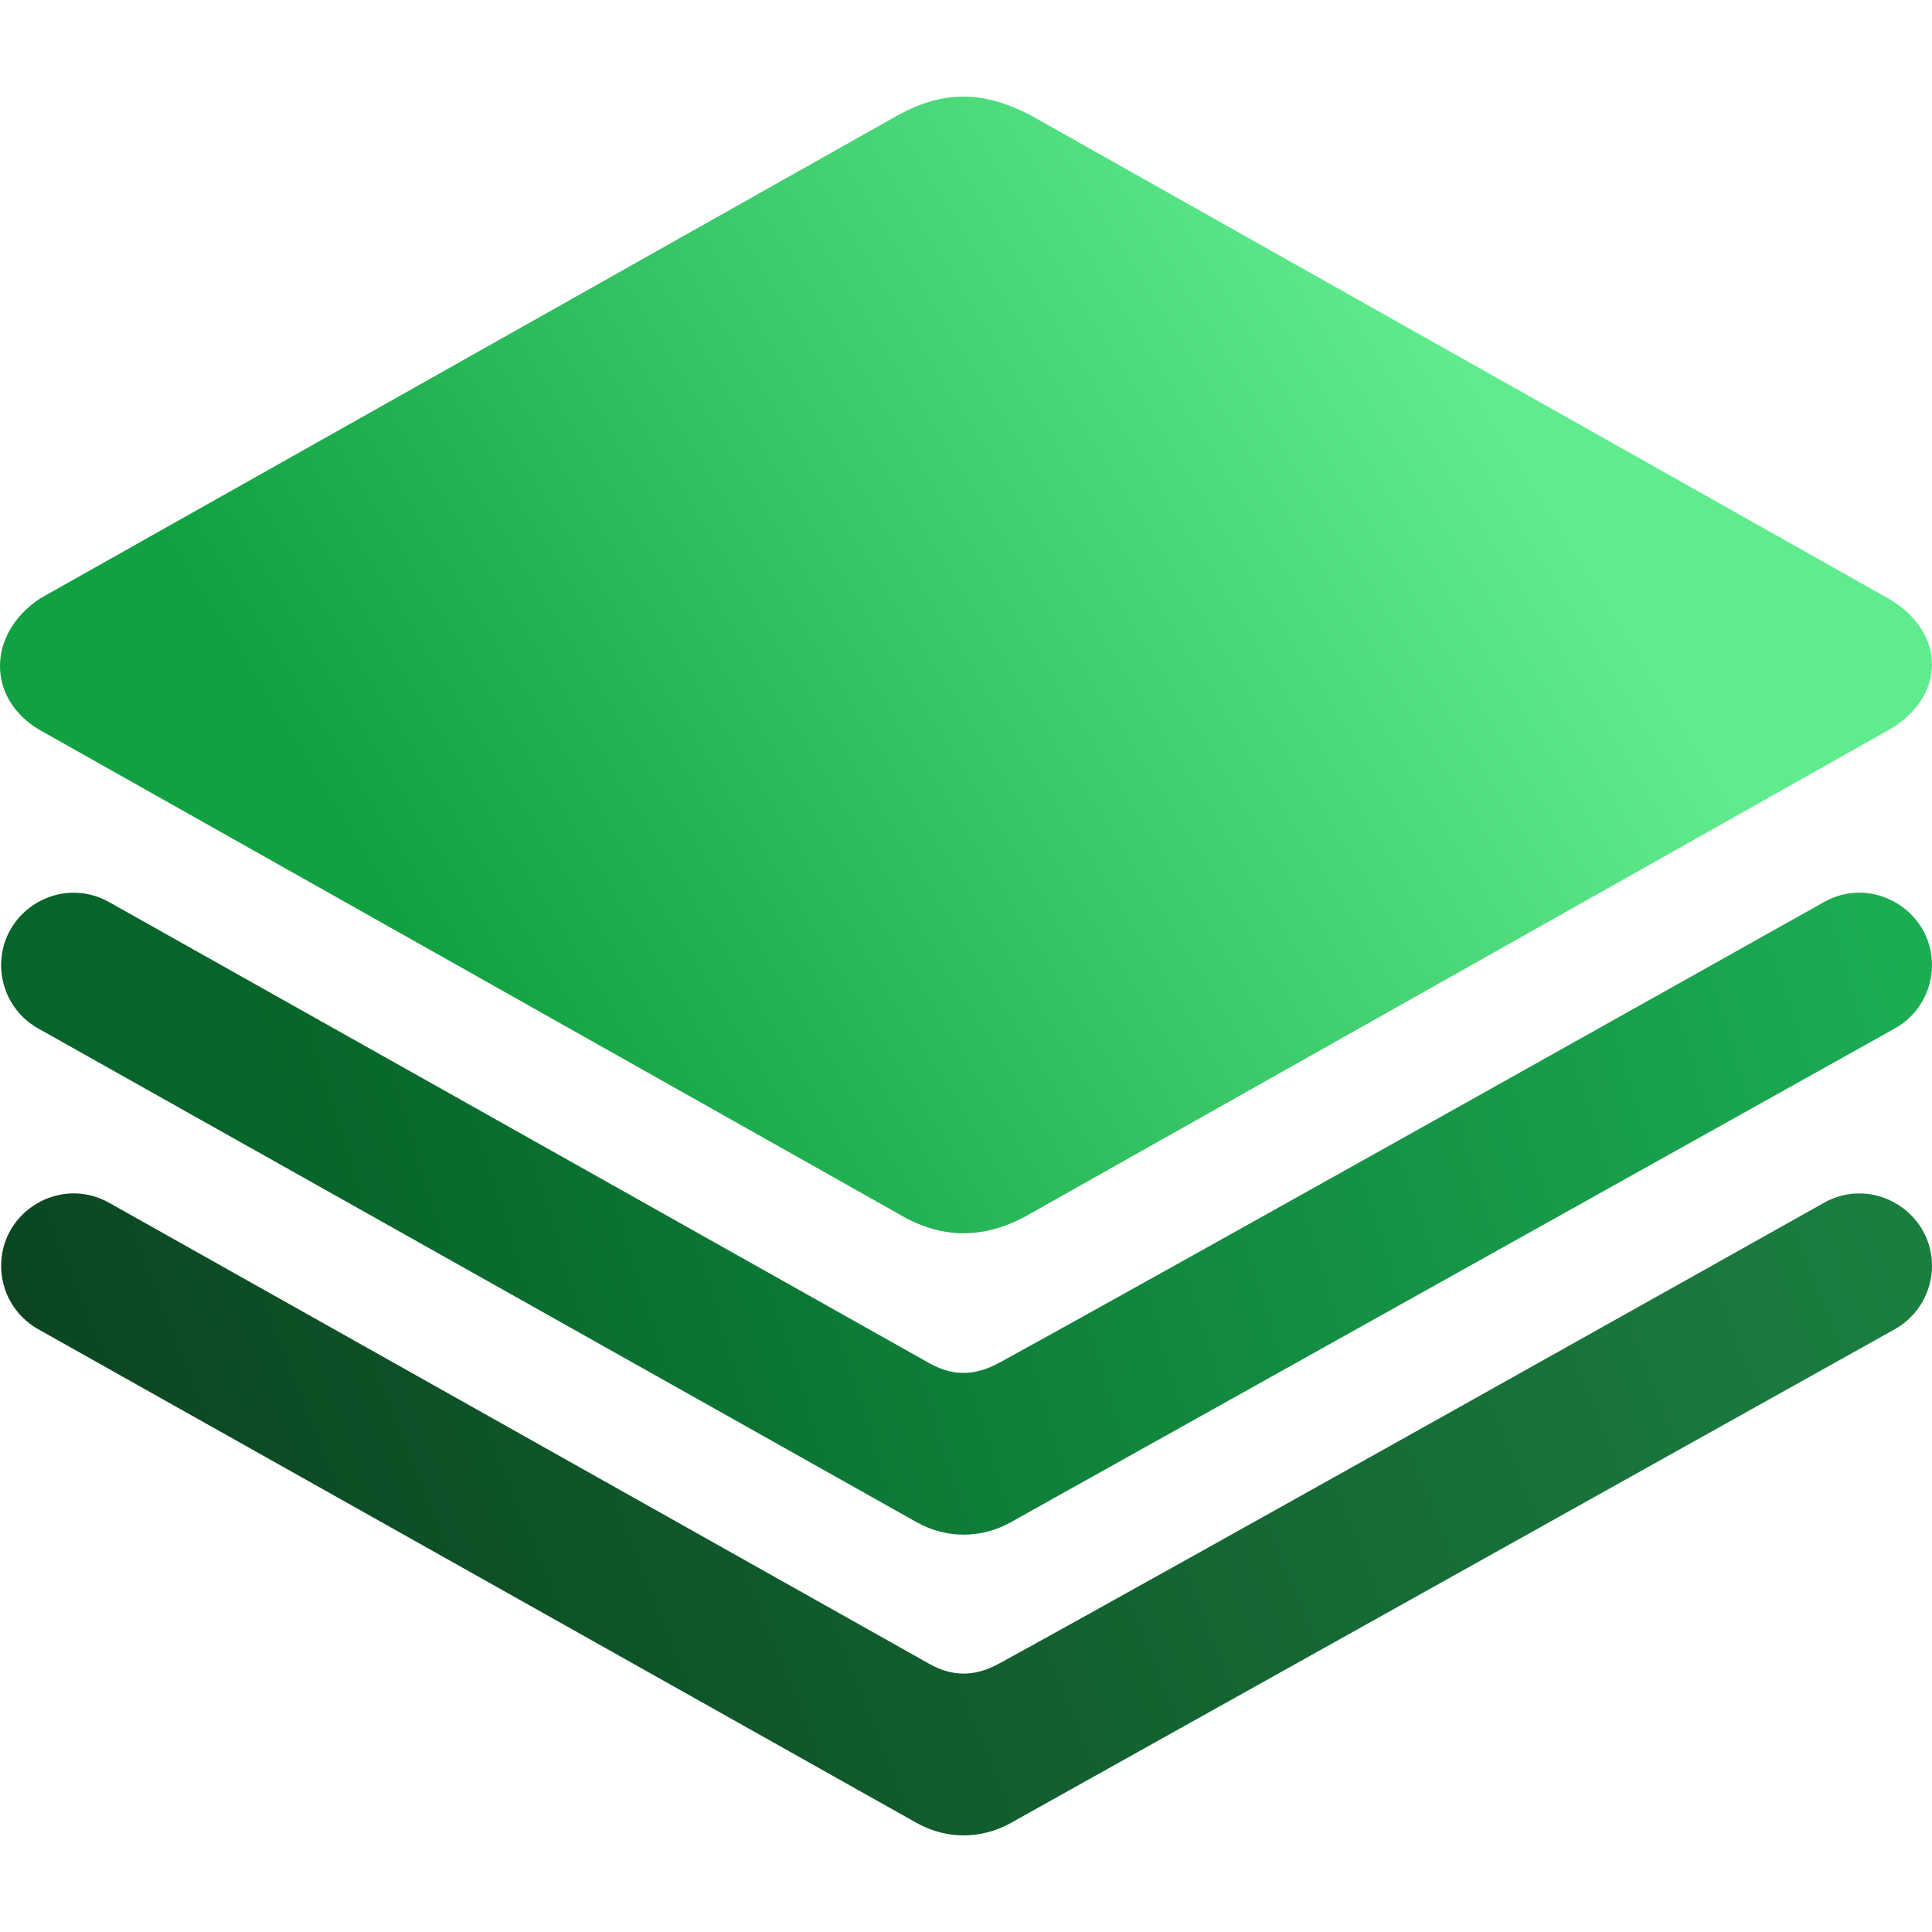 <?xml version="1.0" encoding="UTF-8" standalone="no"?>
<!DOCTYPE svg PUBLIC "-//W3C//DTD SVG 1.1//EN" "http://www.w3.org/Graphics/SVG/1.1/DTD/svg11.dtd">
<!-- Created with Vectornator (http://vectornator.io/) -->
<svg height="100%" stroke-miterlimit="10" style="fill-rule:nonzero;clip-rule:evenodd;stroke-linecap:round;stroke-linejoin:round;" version="1.1" viewBox="0 0 24 24" width="100%" xml:space="preserve" xmlns="http://www.w3.org/2000/svg" xmlns:vectornator="http://vectornator.io" xmlns:xlink="http://www.w3.org/1999/xlink">
<defs>
<linearGradient gradientTransform="matrix(1.2 0 0 1.2 -2.4 -2.4)" gradientUnits="userSpaceOnUse" id="LinearGradient" x1="16.931" x2="6.468" y1="5.472" y2="11.979">
<stop offset="0" stop-color="#60ec8e"/>
<stop offset="1" stop-color="#11a141"/>
</linearGradient>
<linearGradient gradientTransform="matrix(1.2 0 0 1.2 -2.4 -2.4)" gradientUnits="userSpaceOnUse" id="LinearGradient_2" x1="5.881" x2="21.627" y1="16.571" y2="11.648">
<stop offset="0" stop-color="#07642a"/>
<stop offset="1" stop-color="#1cad53"/>
</linearGradient>
<linearGradient gradientTransform="matrix(1.2 0 0 1.2 -2.4 -2.4)" gradientUnits="userSpaceOnUse" id="LinearGradient_3" x1="21.652" x2="3.833" y1="15.116" y2="22.293">
<stop offset="0" stop-color="#1b7e41"/>
<stop offset="1" stop-color="#0a431f"/>
</linearGradient>
</defs>
<g id="Untitled" vectornator:layerName="Untitled">
<path d="M12.798 1.429C12.503 1.276 12.233 1.2 11.968 1.2C11.7 1.2 11.436 1.278 11.158 1.429L0.497 7.435C0.166 7.655 7.88258e-15 7.968 7.88258e-15 8.273C7.88258e-15 8.58 0.167 8.879 0.497 9.07L11.158 15.077C11.423 15.236 11.694 15.32 11.971 15.32C12.239 15.32 12.514 15.242 12.798 15.077L23.459 9.07C23.813 8.87 24 8.564 24 8.254C24 7.954 23.826 7.65 23.459 7.435L12.798 1.429Z" fill="url(#LinearGradient)" fill-rule="nonzero" opacity="1" stroke="none" vectornator:layerName="path 3"/>
<path d="M0.473 12.775C0.473 12.775 9.538 17.87 11.381 18.906C11.579 19.018 11.78 19.064 11.971 19.064C12.185 19.064 12.384 19.006 12.552 18.912C14.407 17.876 23.538 12.776 23.538 12.776C23.833 12.611 24 12.305 24 11.989C24 11.31 23.263 10.868 22.661 11.204C22.661 11.204 14.198 15.954 12.414 16.928C12.161 17.066 11.881 17.122 11.548 16.936C9.569 15.822 1.355 11.206 1.355 11.206C0.752 10.867 0.014 11.308 0.014 11.989C0.014 12.304 0.179 12.61 0.473 12.775Z" fill="url(#LinearGradient_2)" fill-rule="nonzero" opacity="1" stroke="none" vectornator:layerName="path 4"/>
<path d="M0.473 16.511C0.473 16.511 9.538 21.606 11.381 22.642C11.579 22.753 11.78 22.8 11.971 22.8C12.185 22.8 12.384 22.741 12.552 22.648C14.407 21.612 23.538 16.512 23.538 16.512C23.833 16.346 24 16.04 24 15.725C24 15.046 23.263 14.604 22.661 14.94C22.661 14.94 14.198 19.69 12.414 20.664C12.161 20.802 11.881 20.857 11.548 20.671C9.569 19.558 1.355 14.941 1.355 14.941C0.752 14.603 0.014 15.043 0.014 15.725C0.014 16.039 0.179 16.345 0.473 16.511Z" fill="url(#LinearGradient_3)" fill-rule="nonzero" opacity="1" stroke="none" vectornator:layerName="path 5"/>
</g>
</svg>
